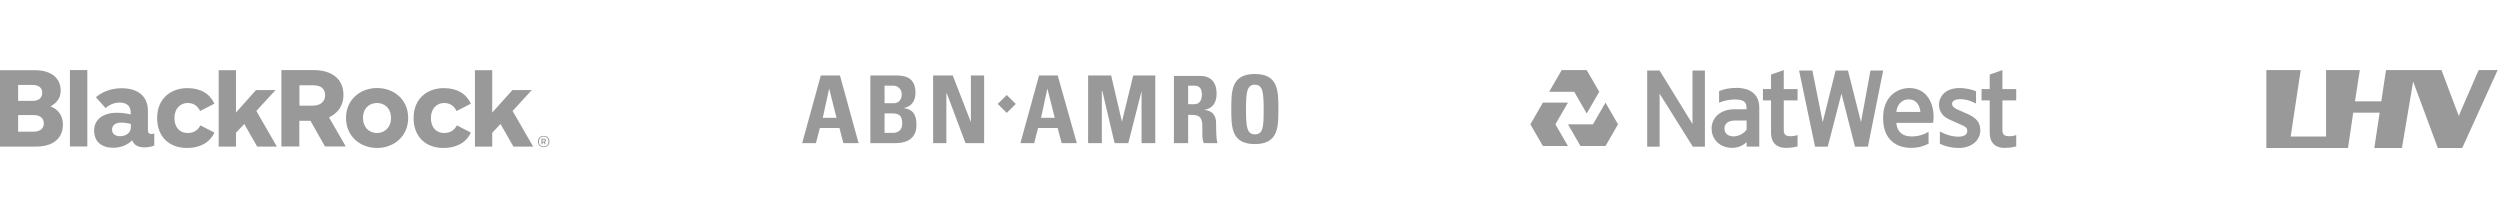<svg width="642" height="56" viewBox="0 0 642 56" fill="none" xmlns="http://www.w3.org/2000/svg">
<path opacity="0.4" d="M17.956 37.618V18H22.425V37.618H17.956ZM104.823 30.289C104.823 25.548 101.144 22.605 96.839 22.605C92.507 22.605 88.856 25.575 88.856 30.289C88.856 35.03 92.534 38 96.839 38C101.144 38 104.823 35.003 104.823 30.289ZM100.409 30.289C100.409 32.768 98.747 34.158 96.812 34.158C94.877 34.158 93.215 32.768 93.215 30.289C93.215 27.782 94.877 26.447 96.812 26.447C98.747 26.447 100.409 27.782 100.409 30.289ZM16.158 31.978C16.158 29.771 15.014 28.082 12.97 27.319C14.905 26.256 15.586 24.866 15.586 23.232C15.586 20.371 13.515 18 8.883 18.027H0V37.646H9.264C13.924 37.618 16.158 35.303 16.158 31.978ZM10.845 23.804C10.845 25.139 10 25.902 8.365 25.902H4.659V21.815H8.365C9.864 21.815 10.845 22.469 10.845 23.804ZM11.253 31.678C11.253 32.959 10.354 33.804 8.692 33.804H4.659V29.553H8.692C10.3 29.553 11.253 30.371 11.253 31.678ZM55.068 26.61C53.842 24.049 51.553 22.632 48.093 22.632C44.005 22.632 40.354 25.194 40.354 30.289C40.354 35.248 43.569 38 48.038 38C51.172 38 53.815 36.747 55.068 34.049L51.471 32.196C50.817 33.395 49.809 34.158 48.202 34.158C46.131 34.158 44.796 32.687 44.796 30.289C44.796 27.891 46.322 26.447 48.174 26.447C49.618 26.447 50.708 27.101 51.39 28.518L55.068 26.61ZM120.926 26.61C119.7 24.049 117.411 22.632 113.951 22.632C109.864 22.632 106.213 25.194 106.213 30.289C106.213 35.248 109.428 38 113.896 38C117.03 38 119.673 36.747 120.926 34.049L117.33 32.196C116.676 33.395 115.668 34.158 114.06 34.158C111.989 34.158 110.654 32.687 110.654 30.289C110.654 27.891 112.18 26.447 114.033 26.447C115.477 26.447 116.567 27.101 117.248 28.518L120.926 26.61ZM83.46 37.618L79.728 31.024H76.867V37.618H72.262V18H80.572C85.068 18 88.202 20.153 88.202 24.376C88.202 27.074 86.867 28.981 84.496 30.153L88.801 37.618H83.46ZM76.894 27.128H80.327C82.452 27.128 83.488 25.929 83.488 24.512C83.488 22.823 82.507 21.896 80.327 21.896H76.894V27.128ZM39.618 37.373V34.294C39.428 34.349 39.155 34.403 38.856 34.403C38.283 34.403 37.984 34.103 37.984 33.586V28.491C37.984 24.676 35.422 22.659 31.199 22.659C28.447 22.659 26.104 23.668 24.632 24.976L27.112 27.755C28.093 26.883 29.401 26.338 30.681 26.338C32.643 26.338 33.569 27.319 33.569 28.926V29.39C32.643 29.172 31.471 28.954 30.055 28.954C26.485 28.954 24.169 30.67 24.169 33.504C24.169 36.42 26.104 37.946 29.101 37.946C31.144 37.946 32.97 37.101 33.924 36.011C34.496 37.455 35.749 37.837 36.975 37.837C37.82 37.864 38.801 37.727 39.618 37.373ZM33.597 32.768C33.597 34.103 32.316 34.975 30.845 34.975C29.455 34.975 28.774 34.267 28.774 33.286C28.774 32.251 29.537 31.488 31.09 31.488C32.044 31.488 32.888 31.651 33.597 31.815V32.768ZM136.894 37.618L131.635 28.491L136.567 23.123H131.608L126.403 28.899V18.027H121.962V37.646H126.403V34.103L128.529 31.842L131.853 37.646H136.894V37.618ZM71.09 37.618L65.831 28.491L70.763 23.123H65.749L60.599 28.899V18.027H56.158V37.646H60.599V34.103L62.725 31.842L66.049 37.646H71.09V37.618ZM139.619 34.894C140.545 34.894 141.09 35.466 141.09 36.338C141.09 37.21 140.545 37.782 139.619 37.782C138.692 37.782 138.147 37.21 138.147 36.338C138.147 35.466 138.692 34.894 139.619 34.894ZM139.619 37.591C140.354 37.591 140.845 37.155 140.845 36.338C140.845 35.52 140.327 35.084 139.619 35.084C138.883 35.084 138.392 35.52 138.392 36.338C138.365 37.183 138.883 37.591 139.619 37.591ZM139.046 35.602H139.646C140 35.602 140.191 35.793 140.191 36.065C140.191 36.311 140.082 36.447 139.891 36.529L140.163 37.046H139.891L139.646 36.583H139.319V37.046H139.046V35.602ZM139.319 35.82V36.338H139.619C139.809 36.338 139.918 36.283 139.918 36.093C139.918 35.929 139.837 35.847 139.646 35.847H139.319V35.82Z" fill="black"/>
<path opacity="0.4" d="M322.243 19C316.198 19 316.197 23.375 316.197 28C316.197 32.626 316.198 37 322.243 37C328.289 37 328.289 32.626 328.289 28C328.289 23.375 328.289 19 322.243 19ZM210.787 19.374L206 36.751H209.527L210.536 32.876H215.573L216.579 36.751H220.483L215.699 19.374H210.787ZM223.506 19.374V36.751H229.929C231.44 36.751 235.345 36.502 235.345 32.126C235.345 29.751 234.716 28.126 232.071 27.751C234.086 27.376 235.094 25.874 235.094 23.874C235.094 20.123 232.827 19.374 230.056 19.374H223.506ZM239.627 19.374V36.751H243.027V24H243.152L247.939 36.751H252.726V19.374H249.324V31.374L244.665 19.374H239.627ZM266.83 19.374L262.043 36.751H265.57L266.579 32.876H271.617L272.623 36.751H276.526L271.617 19.374H266.83ZM279.424 19.374V36.751H282.951V23.375H283.077L286.225 36.751H289.75L293.152 23.375V36.751H296.677V19.374H291.009L288.114 31.25L285.342 19.374H279.424ZM301.463 19.498V36.751H305.116V29.499H306.122C308.893 29.499 308.769 31.251 308.769 33.377C308.769 34.502 308.641 35.626 309.145 36.751H312.672C312.295 36.001 312.294 32.751 312.294 31.626C312.294 28.5 309.901 28.249 309.145 28.249C311.538 27.874 312.419 26.251 312.419 24C312.419 21 310.783 19.498 308.265 19.498L301.463 19.498ZM322.243 21.749C324.258 21.749 324.511 23.624 324.511 28.125C324.511 32.625 324.384 34.5 322.243 34.5C320.228 34.5 319.975 32.625 319.975 28.125C319.975 23.624 320.228 21.749 322.243 21.749ZM227.159 21.998H229.427C230.686 21.998 231.567 22.999 231.567 24.25C231.567 25.875 230.433 26.501 229.678 26.501H227.159V21.998ZM305.116 21.998H306.752C307.885 21.998 308.641 22.624 308.641 24.25C308.641 25.375 308.263 26.75 306.752 26.75H305.116V21.998ZM212.927 22.75L214.816 30.251H211.291L212.927 22.75ZM268.97 22.75L270.859 30.251H267.334L268.97 22.75ZM258.538 24.396L256.223 26.696L258.541 28.994L260.855 26.694L258.538 24.396ZM227.159 29.126H229.299C231.188 29.126 231.692 30.126 231.692 31.626C231.692 34.001 229.929 34.126 229.173 34.126H227.159V29.126Z" fill="black"/>
<path opacity="0.4" fill-rule="evenodd" clip-rule="evenodd" d="M461.615 25.785V22.878V22.873H458.072V18L454.801 19.146V22.878H452.722V23.518V25.588V25.785H454.801V34.059C454.801 37.69 457.57 37.971 458.419 37.971C459.645 37.971 460.473 37.887 461.469 37.636L461.615 37.598V34.683L461.352 34.766C461.105 34.842 460.586 34.975 459.896 34.975C458.712 34.975 458.072 34.712 458.072 33.361V25.785H461.615ZM479.679 37.657L483.594 18.121H480.335C480.252 18.556 477.926 31.202 477.901 31.361C477.863 31.211 474.876 19.36 474.558 18.121H471.375L468.074 31.374L465.418 18.121H462.004L466.1 37.657H469.371L472.889 24.053L476.353 37.657H479.679ZM490.137 25.526C488.053 25.526 487.07 27.345 486.987 28.738H493.157C493.082 27.521 492.396 25.526 490.137 25.526ZM483.577 30.336C483.577 24.237 487.79 22.61 490.283 22.61C492.153 22.61 493.671 23.262 494.776 24.547C496.449 26.488 496.742 29.345 496.445 31.382L496.428 31.549H486.987C487.033 32.583 487.518 35.038 490.952 35.038C492.651 35.038 494.165 34.49 494.947 34.001L495.257 33.813V36.9L495.14 36.954C494.06 37.46 492.969 37.971 490.513 37.971C489.359 37.971 483.577 37.598 483.577 30.336ZM502.946 38C506.614 38 508.543 35.762 508.543 33.545C508.543 31.457 507.602 30.282 505.087 29.178L504.665 28.998C504.405 28.894 504.116 28.765 503.779 28.614C503.611 28.539 503.432 28.459 503.238 28.374L503.084 28.308L503.039 28.287C502.244 27.927 501.285 27.493 501.285 26.668C501.285 25.563 502.866 25.467 503.343 25.467C504.64 25.467 505.811 25.772 507.146 26.433L507.447 26.576V23.459L507.33 23.401C506.656 23.074 504.949 22.61 503.226 22.61C499.047 22.61 497.934 25.337 497.934 26.789C497.934 29.486 499.939 30.392 500.803 30.782L500.808 30.784C501.703 31.198 502.251 31.441 502.875 31.708L503.381 31.926C504.669 32.495 505.192 32.763 505.192 33.637C505.192 34.566 504.343 35.097 502.858 35.097C501.231 35.097 499.528 34.49 498.465 33.917L498.164 33.754V36.925L498.281 36.983C499.557 37.603 501.335 38 502.946 38ZM437.821 18.121H434.629V31.83L426.188 18.121H423V37.657H426.192V24.053L434.713 37.657H437.821V18.121ZM514.219 33.361V25.785V25.781H517.763V22.873H514.219V18L510.957 19.146V22.878H508.865V23.518C508.857 24.446 508.857 25.446 508.865 25.588V25.785H510.957V34.059C510.957 37.69 513.709 37.971 514.558 37.971C515.788 37.971 516.616 37.887 517.595 37.636L517.763 37.598V34.683L517.495 34.77C517.236 34.842 516.717 34.975 516.043 34.975C514.859 34.975 514.219 34.716 514.219 33.361ZM445.146 35.026C446.974 35.026 448.15 33.804 448.526 33.34V30.947H445.652C443.866 30.947 442.841 31.688 442.841 32.968C442.841 34.218 443.74 35.026 445.146 35.026ZM441.594 23.346C442.728 22.852 444.343 22.564 446.004 22.564C447.74 22.564 451.785 23.062 451.781 27.663V37.653H448.543V36.507C447.643 37.301 446.526 37.967 444.757 37.967C442.159 37.967 439.54 36.256 439.54 32.963C439.54 30.604 441.389 28.056 445.456 28.056H448.522C448.513 26.634 448.388 25.542 445.518 25.542C444.368 25.542 442.527 25.881 441.762 26.253L441.465 26.4V23.392L441.594 23.346ZM412.295 37.492H412.293H405.864L402.65 31.921H409.079L412.292 26.355L415.508 31.923L412.295 37.492ZM399.432 31.921L402.645 26.355H396.215L393.002 31.921L393 31.923L396.214 37.492H396.215H402.644H402.645H402.647L399.432 31.921ZM407.469 18.001L410.684 23.569L407.471 29.136L407.47 29.134L404.256 23.566H397.827L401.039 18.001H407.469Z" fill="black"/>
<path opacity="0.4" fill-rule="evenodd" clip-rule="evenodd" d="M612.727 18L611.515 26.03H604.758L606 18H597.333V35.061H588.242L590.818 18H582V38H602.97L604.303 28.939H611.091L609.727 38H616.818L619.697 20.939L626.03 38H632.303L641.394 18H636.515L631.939 28.515L631.424 29.788L630.939 28.515L626.97 18H612.727Z" fill="black"/>
</svg>
